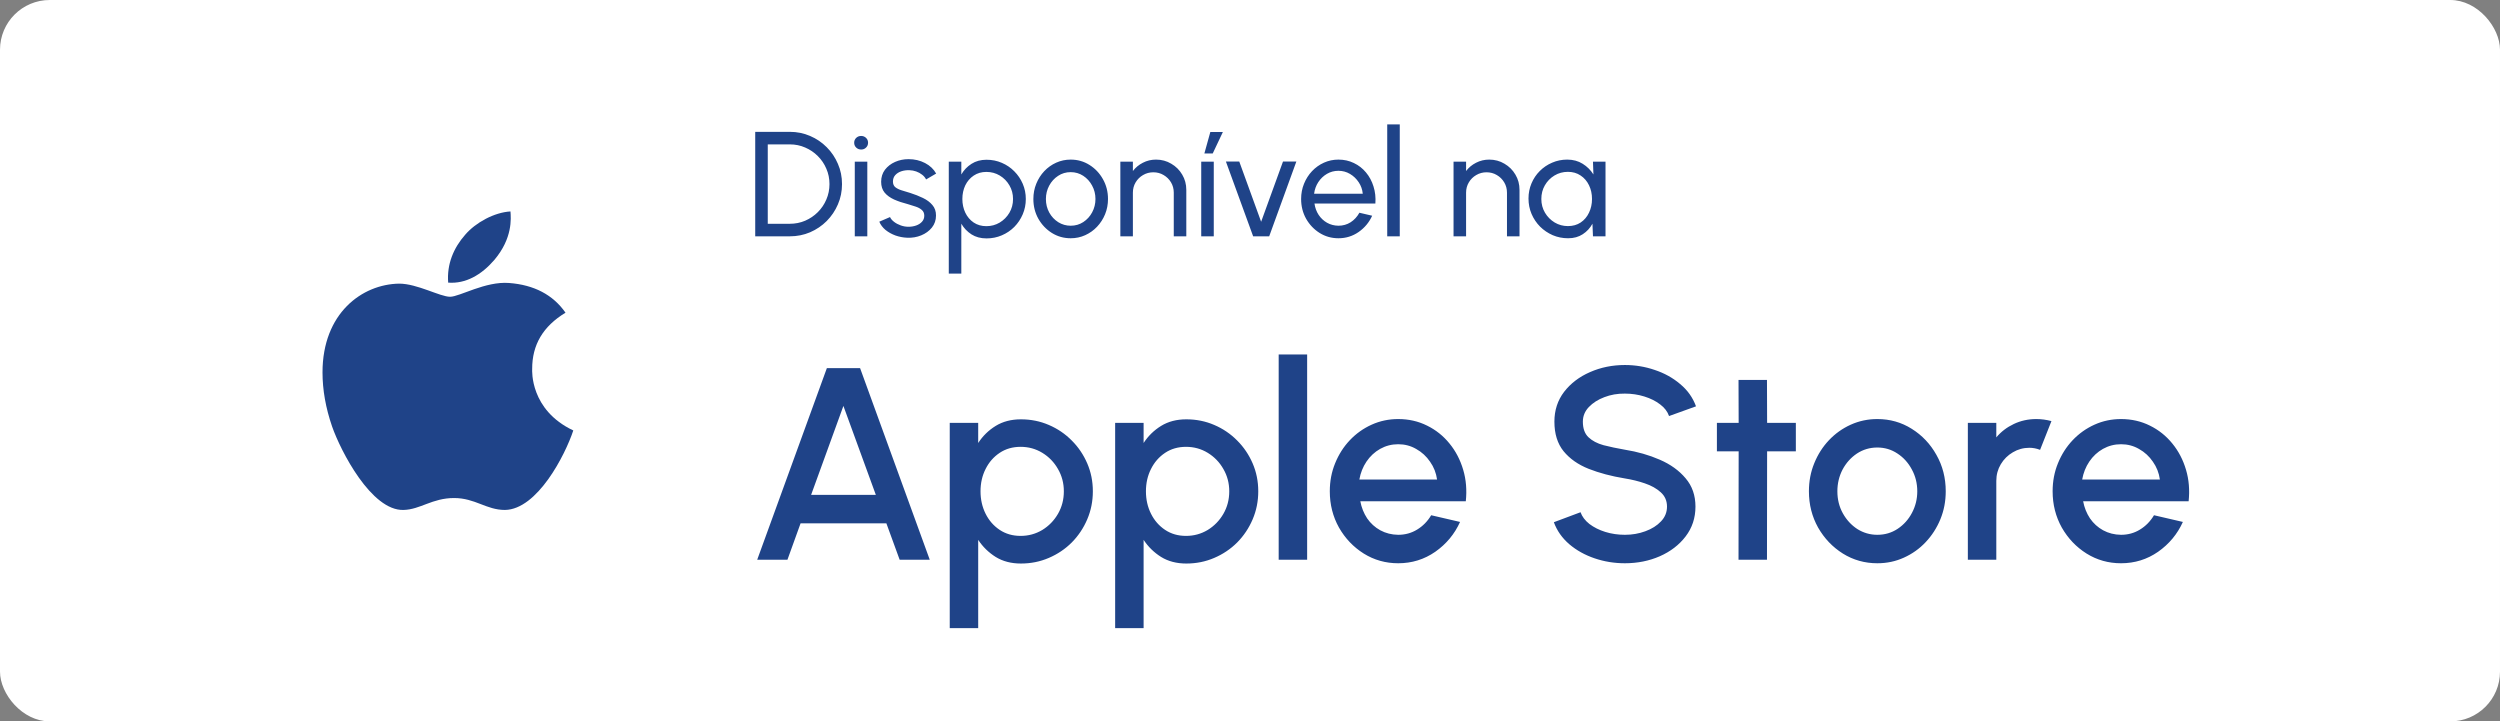 <svg width="201" height="58" viewBox="0 0 201 58" fill="none" xmlns="http://www.w3.org/2000/svg">
<rect x="0" y="0" width="201" height="58" fill="#808080" stroke="none"/>
<rect width="201" height="58" rx="4" fill="white"/>
<g clip-path="url(#clip0_549_80)">
<path d="M42.787 29.684C42.776 27.716 43.667 26.234 45.467 25.14C44.46 23.698 42.937 22.905 40.93 22.752C39.029 22.602 36.949 23.86 36.187 23.86C35.383 23.86 33.542 22.804 32.094 22.804C29.106 22.85 25.93 25.186 25.93 29.94C25.93 31.345 26.186 32.796 26.7 34.29C27.386 36.258 29.861 41.078 32.443 41C33.793 40.968 34.748 40.042 36.505 40.042C38.209 40.042 39.092 41 40.598 41C43.203 40.962 45.441 36.581 46.093 34.608C42.6 32.961 42.787 29.785 42.787 29.684ZM39.755 20.886C41.218 19.149 41.085 17.568 41.042 17C39.75 17.075 38.256 17.88 37.405 18.869C36.467 19.931 35.916 21.243 36.034 22.723C37.431 22.83 38.706 22.111 39.755 20.886Z" fill="#1F4388"/>
</g>
<path d="M60.72 19V10.6H63.498C64.078 10.6 64.622 10.71 65.13 10.93C65.638 11.146 66.084 11.448 66.468 11.836C66.852 12.22 67.152 12.666 67.368 13.174C67.588 13.678 67.698 14.22 67.698 14.8C67.698 15.38 67.588 15.924 67.368 16.432C67.152 16.936 66.852 17.382 66.468 17.77C66.084 18.154 65.638 18.456 65.13 18.676C64.622 18.892 64.078 19 63.498 19H60.72ZM61.728 17.992H63.498C63.938 17.992 64.35 17.91 64.734 17.746C65.122 17.578 65.462 17.348 65.754 17.056C66.046 16.764 66.274 16.426 66.438 16.042C66.606 15.654 66.69 15.24 66.69 14.8C66.69 14.36 66.606 13.948 66.438 13.564C66.274 13.176 66.044 12.836 65.748 12.544C65.456 12.252 65.118 12.024 64.734 11.86C64.35 11.692 63.938 11.608 63.498 11.608H61.728V17.992ZM68.724 13H69.732V19H68.724V13ZM69.24 12.022C69.08 12.022 68.946 11.97 68.838 11.866C68.73 11.762 68.676 11.632 68.676 11.476C68.676 11.32 68.73 11.19 68.838 11.086C68.946 10.982 69.078 10.93 69.234 10.93C69.39 10.93 69.522 10.982 69.63 11.086C69.738 11.19 69.792 11.32 69.792 11.476C69.792 11.632 69.738 11.762 69.63 11.866C69.526 11.97 69.396 12.022 69.24 12.022ZM72.945 19.114C72.621 19.102 72.305 19.042 71.996 18.934C71.692 18.822 71.424 18.672 71.192 18.484C70.965 18.292 70.799 18.072 70.695 17.824L71.558 17.452C71.618 17.588 71.727 17.716 71.882 17.836C72.038 17.956 72.219 18.052 72.422 18.124C72.626 18.196 72.832 18.232 73.04 18.232C73.26 18.232 73.466 18.198 73.659 18.13C73.85 18.062 74.007 17.962 74.126 17.83C74.251 17.694 74.312 17.532 74.312 17.344C74.312 17.144 74.245 16.988 74.109 16.876C73.977 16.76 73.808 16.67 73.605 16.606C73.404 16.538 73.201 16.474 72.993 16.414C72.581 16.31 72.213 16.186 71.888 16.042C71.564 15.894 71.308 15.708 71.121 15.484C70.936 15.256 70.844 14.966 70.844 14.614C70.844 14.242 70.947 13.92 71.15 13.648C71.359 13.376 71.63 13.166 71.966 13.018C72.302 12.87 72.662 12.796 73.046 12.796C73.531 12.796 73.972 12.9 74.373 13.108C74.772 13.316 75.07 13.598 75.266 13.954L74.457 14.428C74.388 14.284 74.284 14.158 74.144 14.05C74.004 13.938 73.844 13.85 73.665 13.786C73.484 13.722 73.3 13.688 73.112 13.684C72.88 13.676 72.662 13.706 72.459 13.774C72.258 13.842 72.097 13.946 71.972 14.086C71.853 14.222 71.793 14.392 71.793 14.596C71.793 14.796 71.856 14.948 71.984 15.052C72.117 15.156 72.287 15.24 72.495 15.304C72.707 15.364 72.936 15.434 73.184 15.514C73.549 15.63 73.888 15.764 74.204 15.916C74.52 16.068 74.775 16.258 74.966 16.486C75.162 16.714 75.258 16.996 75.254 17.332C75.254 17.7 75.144 18.022 74.924 18.298C74.704 18.57 74.418 18.778 74.067 18.922C73.719 19.066 73.344 19.13 72.945 19.114ZM77.29 22H76.282V13H77.29V14.026C77.495 13.674 77.766 13.39 78.106 13.174C78.447 12.954 78.85 12.844 79.319 12.844C79.754 12.844 80.162 12.926 80.543 13.09C80.927 13.254 81.263 13.482 81.55 13.774C81.838 14.062 82.064 14.396 82.228 14.776C82.392 15.156 82.475 15.564 82.475 16C82.475 16.436 82.392 16.846 82.228 17.23C82.064 17.614 81.838 17.952 81.55 18.244C81.263 18.532 80.927 18.758 80.543 18.922C80.162 19.086 79.754 19.168 79.319 19.168C78.85 19.168 78.447 19.06 78.106 18.844C77.766 18.624 77.495 18.338 77.29 17.986V22ZM79.306 13.822C78.918 13.822 78.579 13.92 78.287 14.116C77.995 14.312 77.769 14.574 77.609 14.902C77.453 15.23 77.374 15.596 77.374 16C77.374 16.4 77.453 16.766 77.609 17.098C77.769 17.43 77.993 17.694 78.281 17.89C78.573 18.086 78.915 18.184 79.306 18.184C79.695 18.184 80.05 18.088 80.374 17.896C80.698 17.7 80.959 17.438 81.154 17.11C81.35 16.778 81.448 16.408 81.448 16C81.448 15.6 81.353 15.236 81.16 14.908C80.969 14.576 80.71 14.312 80.386 14.116C80.062 13.92 79.703 13.822 79.306 13.822ZM86.083 19.156C85.531 19.156 85.027 19.014 84.571 18.73C84.119 18.446 83.757 18.066 83.485 17.59C83.217 17.11 83.083 16.58 83.083 16C83.083 15.56 83.161 15.15 83.317 14.77C83.473 14.386 83.687 14.05 83.959 13.762C84.235 13.47 84.555 13.242 84.919 13.078C85.283 12.914 85.671 12.832 86.083 12.832C86.635 12.832 87.137 12.974 87.589 13.258C88.045 13.542 88.407 13.924 88.675 14.404C88.947 14.884 89.083 15.416 89.083 16C89.083 16.436 89.005 16.844 88.849 17.224C88.693 17.604 88.477 17.94 88.201 18.232C87.929 18.52 87.611 18.746 87.247 18.91C86.887 19.074 86.499 19.156 86.083 19.156ZM86.083 18.148C86.459 18.148 86.797 18.05 87.097 17.854C87.401 17.654 87.639 17.392 87.811 17.068C87.987 16.74 88.075 16.384 88.075 16C88.075 15.608 87.985 15.248 87.805 14.92C87.629 14.592 87.391 14.33 87.091 14.134C86.791 13.938 86.455 13.84 86.083 13.84C85.707 13.84 85.369 13.94 85.069 14.14C84.769 14.336 84.531 14.598 84.355 14.926C84.179 15.254 84.091 15.612 84.091 16C84.091 16.4 84.181 16.764 84.361 17.092C84.541 17.416 84.783 17.674 85.087 17.866C85.391 18.054 85.723 18.148 86.083 18.148ZM95.379 15.268V19H94.371V15.49C94.371 15.186 94.297 14.91 94.15 14.662C94.001 14.414 93.803 14.218 93.555 14.074C93.308 13.926 93.031 13.852 92.728 13.852C92.427 13.852 92.151 13.926 91.9 14.074C91.651 14.218 91.454 14.414 91.305 14.662C91.157 14.91 91.084 15.186 91.084 15.49V19H90.076V13H91.084V13.75C91.296 13.47 91.564 13.248 91.888 13.084C92.212 12.916 92.564 12.832 92.944 12.832C93.391 12.832 93.799 12.942 94.168 13.162C94.54 13.378 94.834 13.67 95.049 14.038C95.269 14.406 95.379 14.816 95.379 15.268ZM96.579 13H97.587V19H96.579V13ZM96.831 12.34L97.311 10.612H98.319L97.503 12.34H96.831ZM102.043 19H100.753L98.563 12.988H99.637L101.395 17.83L103.153 12.988H104.227L102.043 19ZM107.61 19.156C107.058 19.156 106.554 19.014 106.098 18.73C105.646 18.446 105.284 18.066 105.012 17.59C104.744 17.11 104.61 16.58 104.61 16C104.61 15.56 104.688 15.15 104.844 14.77C105 14.386 105.214 14.05 105.486 13.762C105.762 13.47 106.082 13.242 106.446 13.078C106.81 12.914 107.198 12.832 107.61 12.832C108.062 12.832 108.476 12.924 108.852 13.108C109.232 13.288 109.556 13.54 109.824 13.864C110.096 14.188 110.298 14.564 110.43 14.992C110.566 15.42 110.616 15.878 110.58 16.366H105.684C105.732 16.706 105.844 17.01 106.02 17.278C106.196 17.542 106.42 17.752 106.692 17.908C106.968 18.064 107.274 18.144 107.61 18.148C107.97 18.148 108.296 18.056 108.588 17.872C108.88 17.684 109.116 17.428 109.296 17.104L110.322 17.344C110.082 17.876 109.72 18.312 109.236 18.652C108.752 18.988 108.21 19.156 107.61 19.156ZM105.654 15.574H109.566C109.534 15.238 109.426 14.932 109.242 14.656C109.058 14.376 108.824 14.152 108.54 13.984C108.256 13.816 107.946 13.732 107.61 13.732C107.274 13.732 106.966 13.814 106.686 13.978C106.406 14.142 106.174 14.364 105.99 14.644C105.81 14.92 105.698 15.23 105.654 15.574ZM111.533 19V10H112.541V19H111.533ZM122.169 15.268V19H121.161V15.49C121.161 15.186 121.087 14.91 120.939 14.662C120.791 14.414 120.593 14.218 120.345 14.074C120.097 13.926 119.821 13.852 119.517 13.852C119.217 13.852 118.941 13.926 118.689 14.074C118.441 14.218 118.243 14.414 118.095 14.662C117.947 14.91 117.873 15.186 117.873 15.49V19H116.865V13H117.873V13.75C118.085 13.47 118.353 13.248 118.677 13.084C119.001 12.916 119.353 12.832 119.733 12.832C120.181 12.832 120.589 12.942 120.957 13.162C121.329 13.378 121.623 13.67 121.839 14.038C122.059 14.406 122.169 14.816 122.169 15.268ZM128.075 13H129.083V19H128.075L128.033 17.986C127.845 18.334 127.585 18.616 127.253 18.832C126.925 19.048 126.533 19.156 126.077 19.156C125.637 19.156 125.225 19.074 124.841 18.91C124.457 18.742 124.117 18.512 123.821 18.22C123.529 17.924 123.301 17.584 123.137 17.2C122.973 16.816 122.891 16.402 122.891 15.958C122.891 15.53 122.971 15.126 123.131 14.746C123.291 14.366 123.513 14.034 123.797 13.75C124.085 13.462 124.417 13.238 124.793 13.078C125.169 12.914 125.573 12.832 126.005 12.832C126.477 12.832 126.891 12.944 127.247 13.168C127.603 13.388 127.891 13.674 128.111 14.026L128.075 13ZM126.059 18.178C126.455 18.178 126.797 18.082 127.085 17.89C127.377 17.694 127.601 17.43 127.757 17.098C127.917 16.766 127.997 16.4 127.997 16C127.997 15.592 127.917 15.224 127.757 14.896C127.597 14.564 127.371 14.302 127.079 14.11C126.791 13.914 126.451 13.816 126.059 13.816C125.663 13.816 125.303 13.914 124.979 14.11C124.655 14.306 124.397 14.57 124.205 14.902C124.017 15.23 123.923 15.596 123.923 16C123.923 16.404 124.021 16.772 124.217 17.104C124.413 17.432 124.673 17.694 124.997 17.89C125.321 18.082 125.675 18.178 126.059 18.178Z" fill="#1F4388"/>
<path d="M66.479 29.6H69.152L74.751 45H72.331L71.264 42.074H64.367L63.311 45H60.88L66.479 29.6ZM65.214 39.786H70.417L67.81 32.636L65.214 39.786ZM78.647 50.5H76.359V34H78.647V35.617C79.014 35.052 79.483 34.594 80.055 34.242C80.627 33.89 81.302 33.714 82.079 33.714C82.878 33.714 83.626 33.864 84.323 34.165C85.027 34.466 85.643 34.884 86.171 35.419C86.699 35.947 87.113 36.559 87.414 37.256C87.715 37.953 87.865 38.701 87.865 39.5C87.865 40.299 87.715 41.051 87.414 41.755C87.113 42.459 86.699 43.079 86.171 43.614C85.643 44.142 85.027 44.556 84.323 44.857C83.626 45.158 82.878 45.308 82.079 45.308C81.302 45.308 80.627 45.132 80.055 44.78C79.483 44.421 79.014 43.962 78.647 43.405V50.5ZM82.057 35.925C81.419 35.925 80.858 36.086 80.374 36.409C79.89 36.732 79.512 37.164 79.241 37.707C78.97 38.242 78.834 38.84 78.834 39.5C78.834 40.16 78.97 40.761 79.241 41.304C79.512 41.847 79.89 42.279 80.374 42.602C80.858 42.925 81.419 43.086 82.057 43.086C82.688 43.086 83.267 42.928 83.795 42.613C84.323 42.29 84.745 41.858 85.06 41.315C85.375 40.772 85.533 40.167 85.533 39.5C85.533 38.847 85.375 38.25 85.06 37.707C84.752 37.164 84.334 36.732 83.806 36.409C83.278 36.086 82.695 35.925 82.057 35.925ZM91.946 50.5H89.658V34H91.946V35.617C92.313 35.052 92.782 34.594 93.354 34.242C93.926 33.89 94.601 33.714 95.378 33.714C96.177 33.714 96.925 33.864 97.622 34.165C98.326 34.466 98.942 34.884 99.47 35.419C99.998 35.947 100.412 36.559 100.713 37.256C101.014 37.953 101.164 38.701 101.164 39.5C101.164 40.299 101.014 41.051 100.713 41.755C100.412 42.459 99.998 43.079 99.47 43.614C98.942 44.142 98.326 44.556 97.622 44.857C96.925 45.158 96.177 45.308 95.378 45.308C94.601 45.308 93.926 45.132 93.354 44.78C92.782 44.421 92.313 43.962 91.946 43.405V50.5ZM95.356 35.925C94.718 35.925 94.157 36.086 93.673 36.409C93.189 36.732 92.811 37.164 92.54 37.707C92.269 38.242 92.133 38.84 92.133 39.5C92.133 40.16 92.269 40.761 92.54 41.304C92.811 41.847 93.189 42.279 93.673 42.602C94.157 42.925 94.718 43.086 95.356 43.086C95.987 43.086 96.566 42.928 97.094 42.613C97.622 42.29 98.044 41.858 98.359 41.315C98.674 40.772 98.832 40.167 98.832 39.5C98.832 38.847 98.674 38.25 98.359 37.707C98.051 37.164 97.633 36.732 97.105 36.409C96.577 36.086 95.994 35.925 95.356 35.925ZM102.806 45V28.5H105.094V45H102.806ZM112.416 45.286C111.404 45.286 110.48 45.026 109.644 44.505C108.815 43.984 108.152 43.288 107.653 42.415C107.162 41.535 106.916 40.563 106.916 39.5C106.916 38.693 107.059 37.942 107.345 37.245C107.631 36.541 108.023 35.925 108.522 35.397C109.028 34.862 109.615 34.444 110.282 34.143C110.949 33.842 111.661 33.692 112.416 33.692C113.259 33.692 114.033 33.868 114.737 34.22C115.441 34.565 116.042 35.045 116.541 35.661C117.04 36.27 117.406 36.974 117.641 37.773C117.876 38.565 117.945 39.408 117.85 40.303H109.369C109.464 40.809 109.648 41.267 109.919 41.678C110.198 42.081 110.55 42.4 110.975 42.635C111.408 42.87 111.888 42.991 112.416 42.998C112.973 42.998 113.479 42.859 113.934 42.58C114.396 42.301 114.774 41.916 115.067 41.425L117.388 41.964C116.948 42.939 116.284 43.739 115.397 44.362C114.51 44.978 113.516 45.286 112.416 45.286ZM109.292 38.554H115.54C115.467 38.026 115.28 37.549 114.979 37.124C114.686 36.691 114.315 36.35 113.868 36.101C113.428 35.844 112.944 35.716 112.416 35.716C111.895 35.716 111.411 35.841 110.964 36.09C110.524 36.339 110.157 36.68 109.864 37.113C109.578 37.538 109.387 38.019 109.292 38.554ZM130.639 45.286C129.796 45.286 128.985 45.154 128.208 44.89C127.431 44.626 126.752 44.248 126.173 43.757C125.594 43.258 125.179 42.668 124.93 41.986L127.075 41.183C127.2 41.535 127.438 41.85 127.79 42.129C128.149 42.4 128.575 42.613 129.066 42.767C129.565 42.921 130.089 42.998 130.639 42.998C131.226 42.998 131.776 42.903 132.289 42.712C132.81 42.521 133.228 42.257 133.543 41.92C133.866 41.583 134.027 41.187 134.027 40.732C134.027 40.263 133.858 39.878 133.521 39.577C133.191 39.276 132.766 39.038 132.245 38.862C131.732 38.686 131.196 38.554 130.639 38.466C129.561 38.29 128.593 38.033 127.735 37.696C126.884 37.359 126.21 36.886 125.711 36.277C125.22 35.668 124.974 34.876 124.974 33.901C124.974 32.984 125.234 32.185 125.755 31.503C126.283 30.821 126.976 30.293 127.834 29.919C128.699 29.538 129.634 29.347 130.639 29.347C131.468 29.347 132.267 29.479 133.037 29.743C133.814 30 134.496 30.377 135.083 30.876C135.677 31.367 136.102 31.965 136.359 32.669L134.192 33.45C134.067 33.091 133.829 32.779 133.477 32.515C133.125 32.244 132.7 32.031 132.201 31.877C131.71 31.723 131.189 31.646 130.639 31.646C130.052 31.639 129.502 31.734 128.989 31.932C128.483 32.123 128.069 32.387 127.746 32.724C127.423 33.061 127.262 33.454 127.262 33.901C127.262 34.451 127.412 34.869 127.713 35.155C128.014 35.441 128.417 35.654 128.923 35.793C129.436 35.925 130.008 36.046 130.639 36.156C131.651 36.317 132.586 36.585 133.444 36.959C134.309 37.333 135.002 37.832 135.523 38.455C136.051 39.071 136.315 39.83 136.315 40.732C136.315 41.641 136.051 42.441 135.523 43.13C135.002 43.812 134.309 44.344 133.444 44.725C132.586 45.099 131.651 45.286 130.639 45.286ZM144.386 36.288H142.076L142.065 45H139.777L139.788 36.288H138.039V34H139.788L139.777 30.546H142.065L142.076 34H144.386V36.288ZM150.937 45.286C149.925 45.286 149.001 45.026 148.165 44.505C147.337 43.984 146.673 43.288 146.174 42.415C145.683 41.535 145.437 40.563 145.437 39.5C145.437 38.693 145.58 37.942 145.866 37.245C146.152 36.541 146.545 35.925 147.043 35.397C147.549 34.862 148.136 34.444 148.803 34.143C149.471 33.842 150.182 33.692 150.937 33.692C151.949 33.692 152.87 33.952 153.698 34.473C154.534 34.994 155.198 35.694 155.689 36.574C156.188 37.454 156.437 38.429 156.437 39.5C156.437 40.299 156.294 41.047 156.008 41.744C155.722 42.441 155.326 43.057 154.82 43.592C154.322 44.12 153.739 44.534 153.071 44.835C152.411 45.136 151.7 45.286 150.937 45.286ZM150.937 42.998C151.546 42.998 152.092 42.837 152.576 42.514C153.06 42.191 153.442 41.766 153.72 41.238C154.006 40.703 154.149 40.123 154.149 39.5C154.149 38.862 154.003 38.275 153.709 37.74C153.423 37.205 153.038 36.779 152.554 36.464C152.07 36.141 151.531 35.98 150.937 35.98C150.336 35.98 149.79 36.141 149.298 36.464C148.814 36.787 148.429 37.216 148.143 37.751C147.865 38.286 147.725 38.869 147.725 39.5C147.725 40.153 147.872 40.743 148.165 41.271C148.459 41.799 148.847 42.221 149.331 42.536C149.823 42.844 150.358 42.998 150.937 42.998ZM158.215 45V34H160.503V35.166C160.884 34.711 161.353 34.352 161.911 34.088C162.468 33.824 163.069 33.692 163.715 33.692C164.125 33.692 164.532 33.747 164.936 33.857L164.023 36.167C163.737 36.057 163.451 36.002 163.165 36.002C162.681 36.002 162.237 36.123 161.834 36.365C161.43 36.6 161.108 36.919 160.866 37.322C160.624 37.725 160.503 38.173 160.503 38.664V45H158.215ZM170.531 45.286C169.519 45.286 168.595 45.026 167.759 44.505C166.93 43.984 166.267 43.288 165.768 42.415C165.277 41.535 165.031 40.563 165.031 39.5C165.031 38.693 165.174 37.942 165.46 37.245C165.746 36.541 166.138 35.925 166.637 35.397C167.143 34.862 167.73 34.444 168.397 34.143C169.064 33.842 169.776 33.692 170.531 33.692C171.374 33.692 172.148 33.868 172.852 34.22C173.556 34.565 174.157 35.045 174.656 35.661C175.155 36.27 175.521 36.974 175.756 37.773C175.991 38.565 176.06 39.408 175.965 40.303H167.484C167.579 40.809 167.763 41.267 168.034 41.678C168.313 42.081 168.665 42.4 169.09 42.635C169.523 42.87 170.003 42.991 170.531 42.998C171.088 42.998 171.594 42.859 172.049 42.58C172.511 42.301 172.889 41.916 173.182 41.425L175.503 41.964C175.063 42.939 174.399 43.739 173.512 44.362C172.625 44.978 171.631 45.286 170.531 45.286ZM167.407 38.554H173.655C173.582 38.026 173.395 37.549 173.094 37.124C172.801 36.691 172.43 36.35 171.983 36.101C171.543 35.844 171.059 35.716 170.531 35.716C170.01 35.716 169.526 35.841 169.079 36.09C168.639 36.339 168.272 36.68 167.979 37.113C167.693 37.538 167.502 38.019 167.407 38.554Z" fill="#1F4388"/>
<defs>
<clipPath id="clip0_549_80">
<rect width="24" height="24" fill="white" transform="translate(24 17)"/>
</clipPath>
</defs>
</svg>
